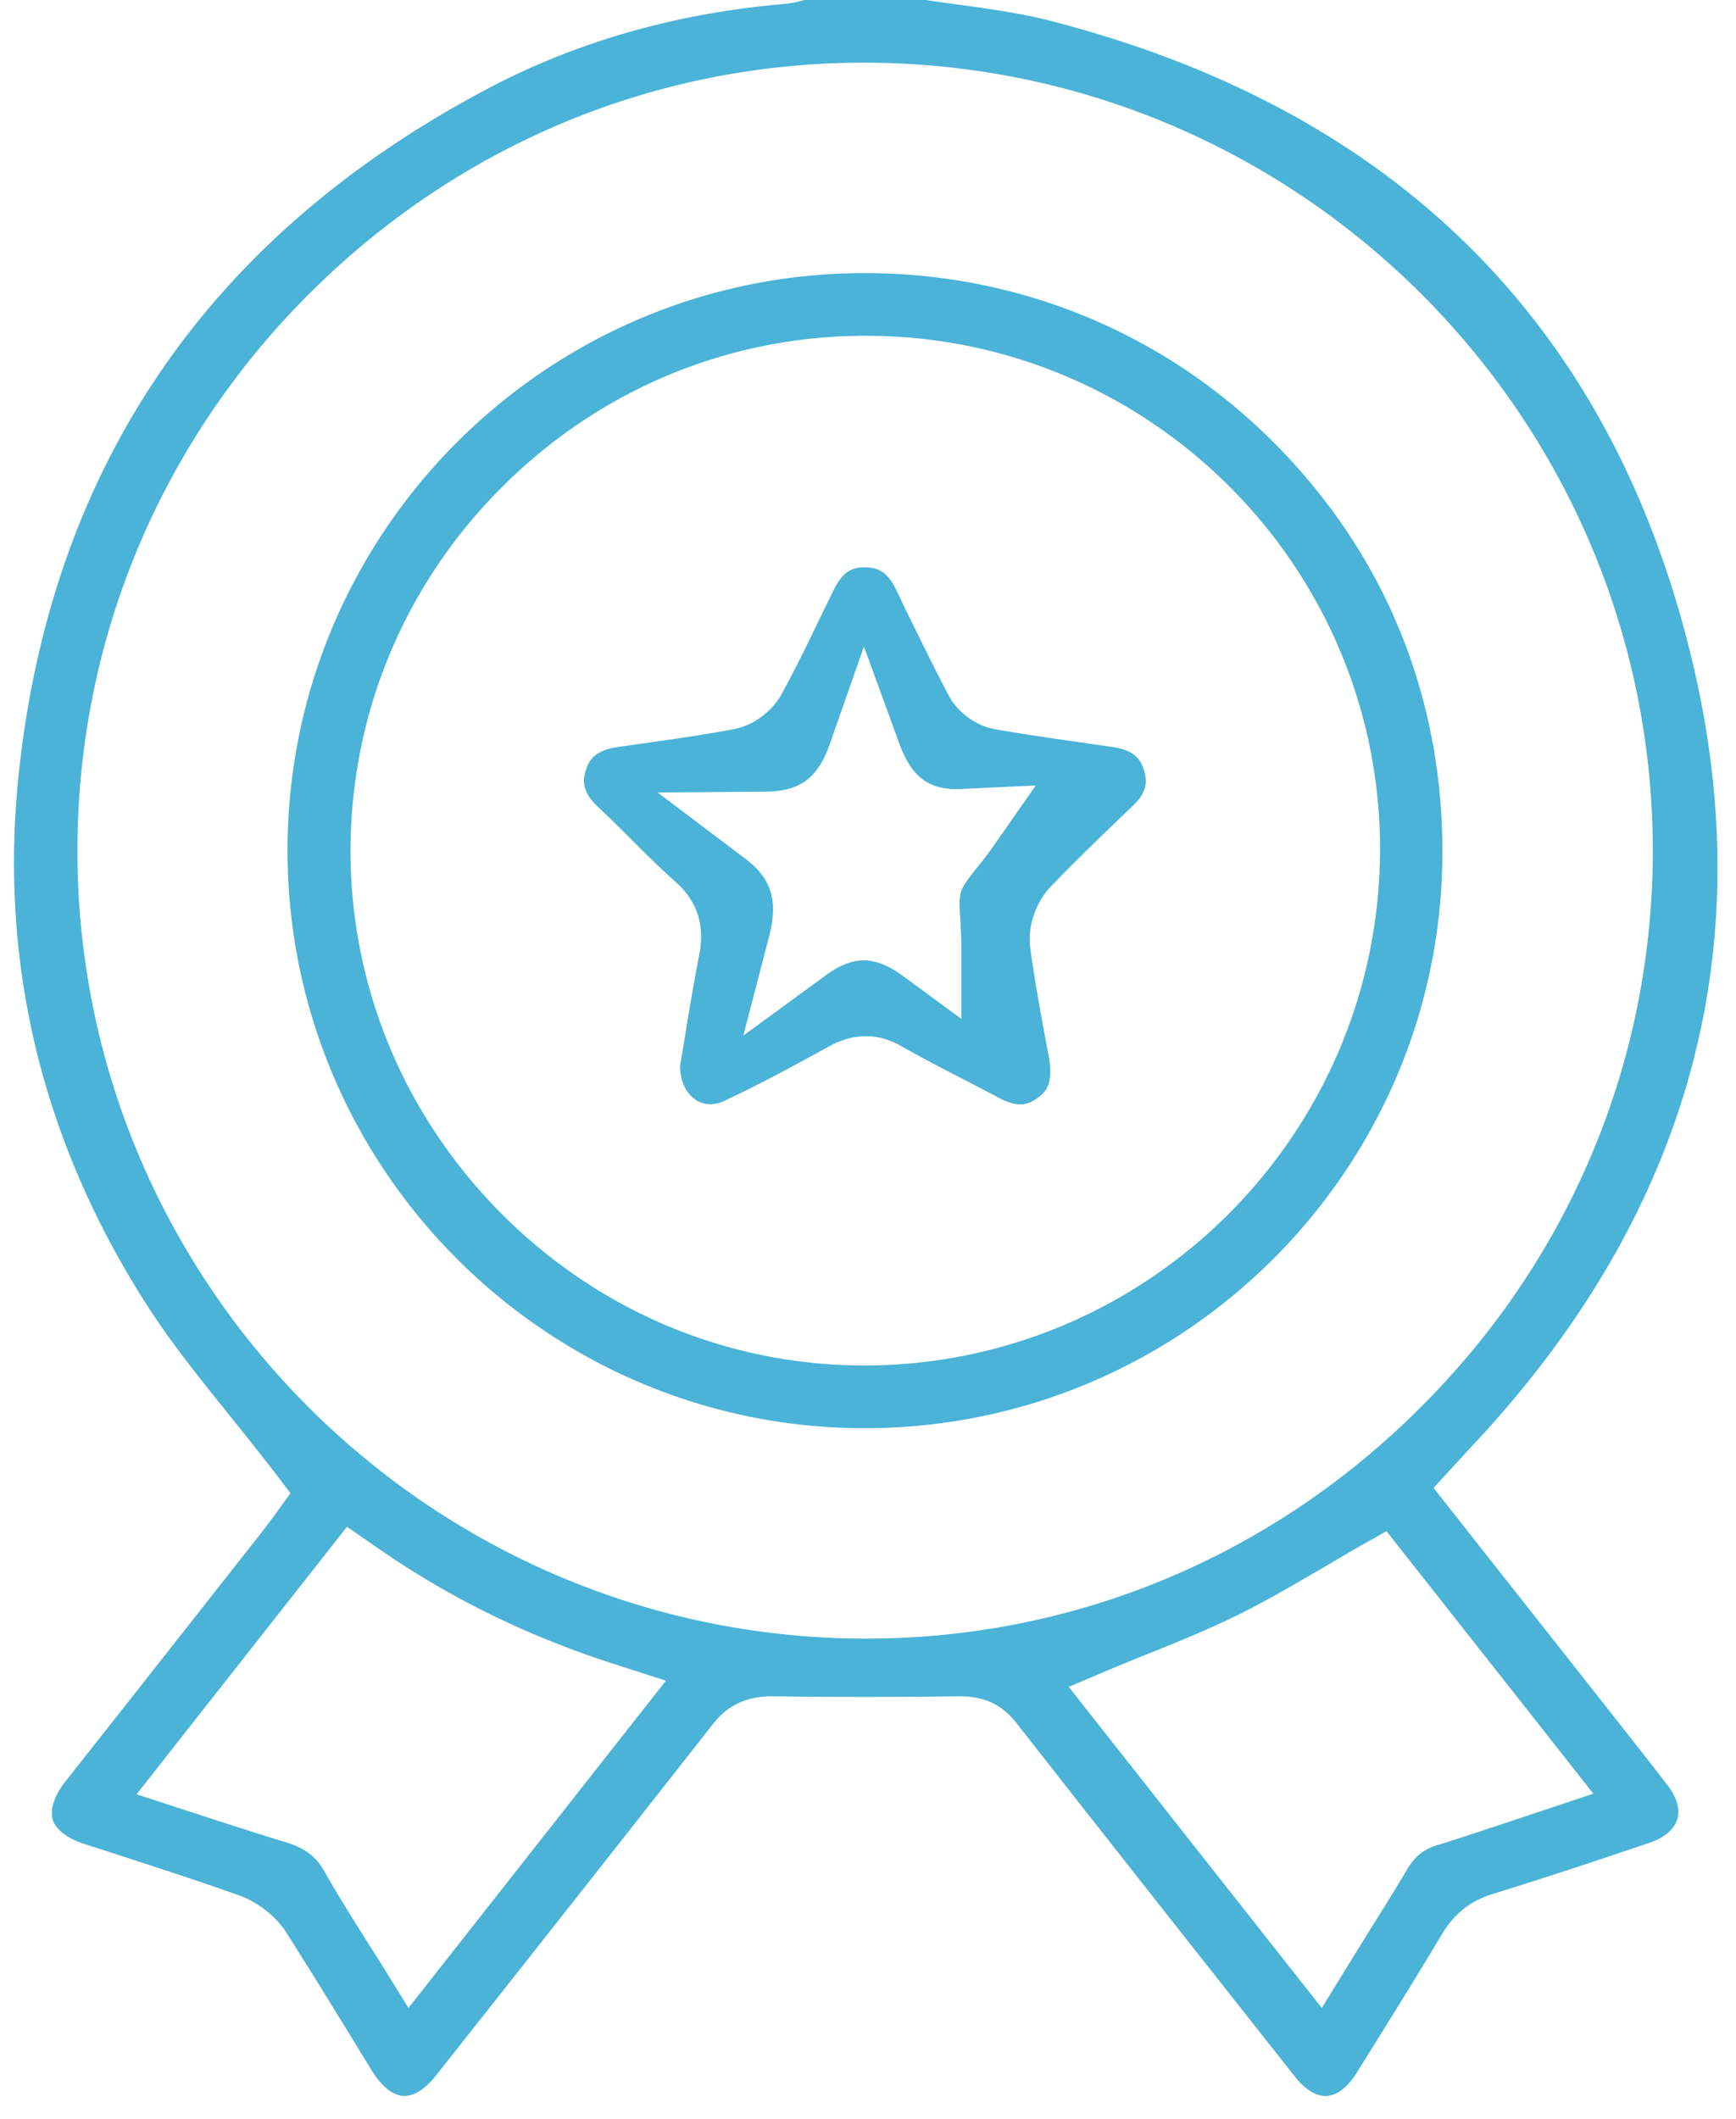 <?xml version="1.0" encoding="UTF-8"?>
<svg xmlns="http://www.w3.org/2000/svg" width="59" height="72" viewBox="0 0 59 72" fill="none">
  <path fill-rule="evenodd" clip-rule="evenodd" d="m51.332 61.89-.633.21h-.003c-.626.209-1.24.413-1.854.6-.46.14-.75.38-1 .79-.43.73-.88 1.45-1.36 2.21l-1.56 2.53-8.6-10.91 1.51-.64c.46-.19.92-.38 1.38-.56 1.01-.41 1.96-.8 2.89-1.26.92-.455 1.801-.97 2.75-1.523h.002l.028-.017.5-.294.003-.002c.263-.155.528-.311.797-.464l.94-.53 7.03 8.92-2.82.94zm-21.89-6.21h-.09c-14.74-.05-26.73-12.06-26.72-26.78 0-3.56.7-7.03 2.04-10.24s3.31-6.16 5.86-8.7c5.07-5.05 11.75-7.83 18.83-7.83h.08c14.74.05 26.73 12.06 26.73 26.78 0 7.13-2.81 13.86-7.92 18.94-5.06 5.05-11.74 7.83-18.81 7.83zm-15.56 12.55-.94-1.52-.262-.411a95.023 95.023 0 0 1-.358-.569c-.46-.73-.89-1.42-1.29-2.13-.28-.51-.68-.81-1.32-1-.513-.155-1.026-.32-1.549-.487l-.761-.243-2.76-.9 7.15-9.09.97.67c2.49 1.74 5.16 3.05 8.16 4.01l1.71.55-8.75 11.12zm41.03-9.82-6.19-7.85 1.2-1.31c7.39-7.81 9.95-16.8 7.61-26.71C54.822 11.07 47.462 3.73 35.672.7c-.91-.23-1.86-.37-2.86-.51-.45-.06-.9-.12-1.34-.19h-4.14c-.21.06-.42.11-.63.13-3.69.31-7.09 1.28-10.1 2.87C7.072 8.02 1.692 15.91.622 26.44c-.64 6.37.83 12.41 4.4 17.95.806 1.253 1.754 2.431 2.752 3.671l.088.109c.48.6.96 1.2 1.44 1.82l.57.75-.55.76-.195.26-.005.006-.19.254-.93 1.18c-1.92 2.44-3.84 4.88-5.76 7.31-.39.49-.55.97-.45 1.32.1.34.5.64 1.08.83l.75.24.711.232c1.263.411 2.524.822 3.779 1.268.64.23 1.24.69 1.6 1.24.69 1.08 1.36 2.17 2.03 3.26.155.25.307.5.46.75a144.777 144.777 0 0 0 .46.75c.32.5.69.8 1.04.82.36.02.75-.23 1.12-.7 3.14-3.97 6.28-7.95 9.41-11.94.51-.65 1.15-.93 1.97-.94 2.08.03 4.24.03 6.4 0 .88 0 1.46.29 1.96.93 3.14 4.01 6.3 8.01 9.46 12.01.34.43.74.67 1.07.64.35-.02.7-.29 1-.76.98-1.57 1.96-3.14 2.91-4.73.42-.7.96-1.13 1.72-1.37 1.91-.59 3.77-1.21 5.33-1.74.51-.17.85-.46.95-.8.11-.34-.02-.77-.36-1.2a130.74 130.74 0 0 0-.705-.906l-.492-.626-.533-.678zM29.352 46.4c-4.63-.01-9-1.84-12.31-5.16-3.32-3.34-5.14-7.73-5.13-12.38.02-4.66 1.86-9.04 5.18-12.34 3.33-3.31 7.72-5.13 12.41-5.11 9.63.04 17.43 7.89 17.4 17.5-.04 9.65-7.9 17.49-17.54 17.49h-.01zm13.93-31.37c-3.7-3.71-8.64-5.75-13.89-5.75h-.01c-10.81 0-19.61 8.81-19.61 19.62s8.8 19.63 19.61 19.63c5.42 0 10.32-2.19 13.88-5.74 3.56-3.55 5.76-8.45 5.76-13.85s-2.03-10.2-5.74-13.91zm-10.05 14.42c.17-.21.34-.43.51-.67l1.46-2.09-2.54.12c-1.09.05-1.68-.4-2.1-1.55l-1.2-3.29-1.16 3.31c-.4 1.15-1.01 1.61-2.17 1.62l-3.68.03 2.94 2.22c.93.69 1.16 1.44.85 2.66l-.88 3.38 2.82-2.06c.92-.67 1.65-.66 2.6.03l1.99 1.46v-2.47c0-.28-.02-.56-.03-.84-.03-.4-.05-.79.02-1.01.07-.22.31-.53.57-.85zm4.56-4.07c.76.11.96.42 1.07.74.12.36.17.76-.36 1.26l-.48.46c-.78.75-1.58 1.52-2.35 2.33-.48.52-.75 1.33-.66 2.02.134 1.025.323 2.05.506 3.04l.024.13.1.53c.17.93-.09 1.21-.38 1.42-.29.2-.63.38-1.38-.04-.49-.26-.99-.52-1.48-.77l-.262-.138a49.937 49.937 0 0 1-1.508-.812c-.4-.23-.79-.34-1.21-.34-.42 0-.84.12-1.27.36-1.24.68-2.36 1.29-3.52 1.83-.34.17-.7.16-.98-.02-.33-.22-.54-.64-.54-1.16l.15-.89c.14-.9.31-1.88.5-2.87.2-1.02-.06-1.84-.81-2.5-.58-.52-1.129-1.069-1.679-1.618l-.001-.002c-.33-.33-.66-.65-1-.97-.5-.49-.47-.88-.35-1.23.11-.33.31-.65 1.1-.76l.71-.1.245-.035c.973-.139 1.968-.28 2.955-.465.66-.12 1.32-.61 1.64-1.21.47-.86.9-1.74 1.32-2.62l.45-.92c.31-.62.63-.75 1.04-.75h.02c.42 0 .75.13 1.06.77l.33.69.33.67c.368.75.737 1.5 1.13 2.24.3.56.93 1.02 1.57 1.13.816.144 1.633.263 2.45.381l.61.089.91.13z" fill="#4AB3D7"></path>
</svg>
